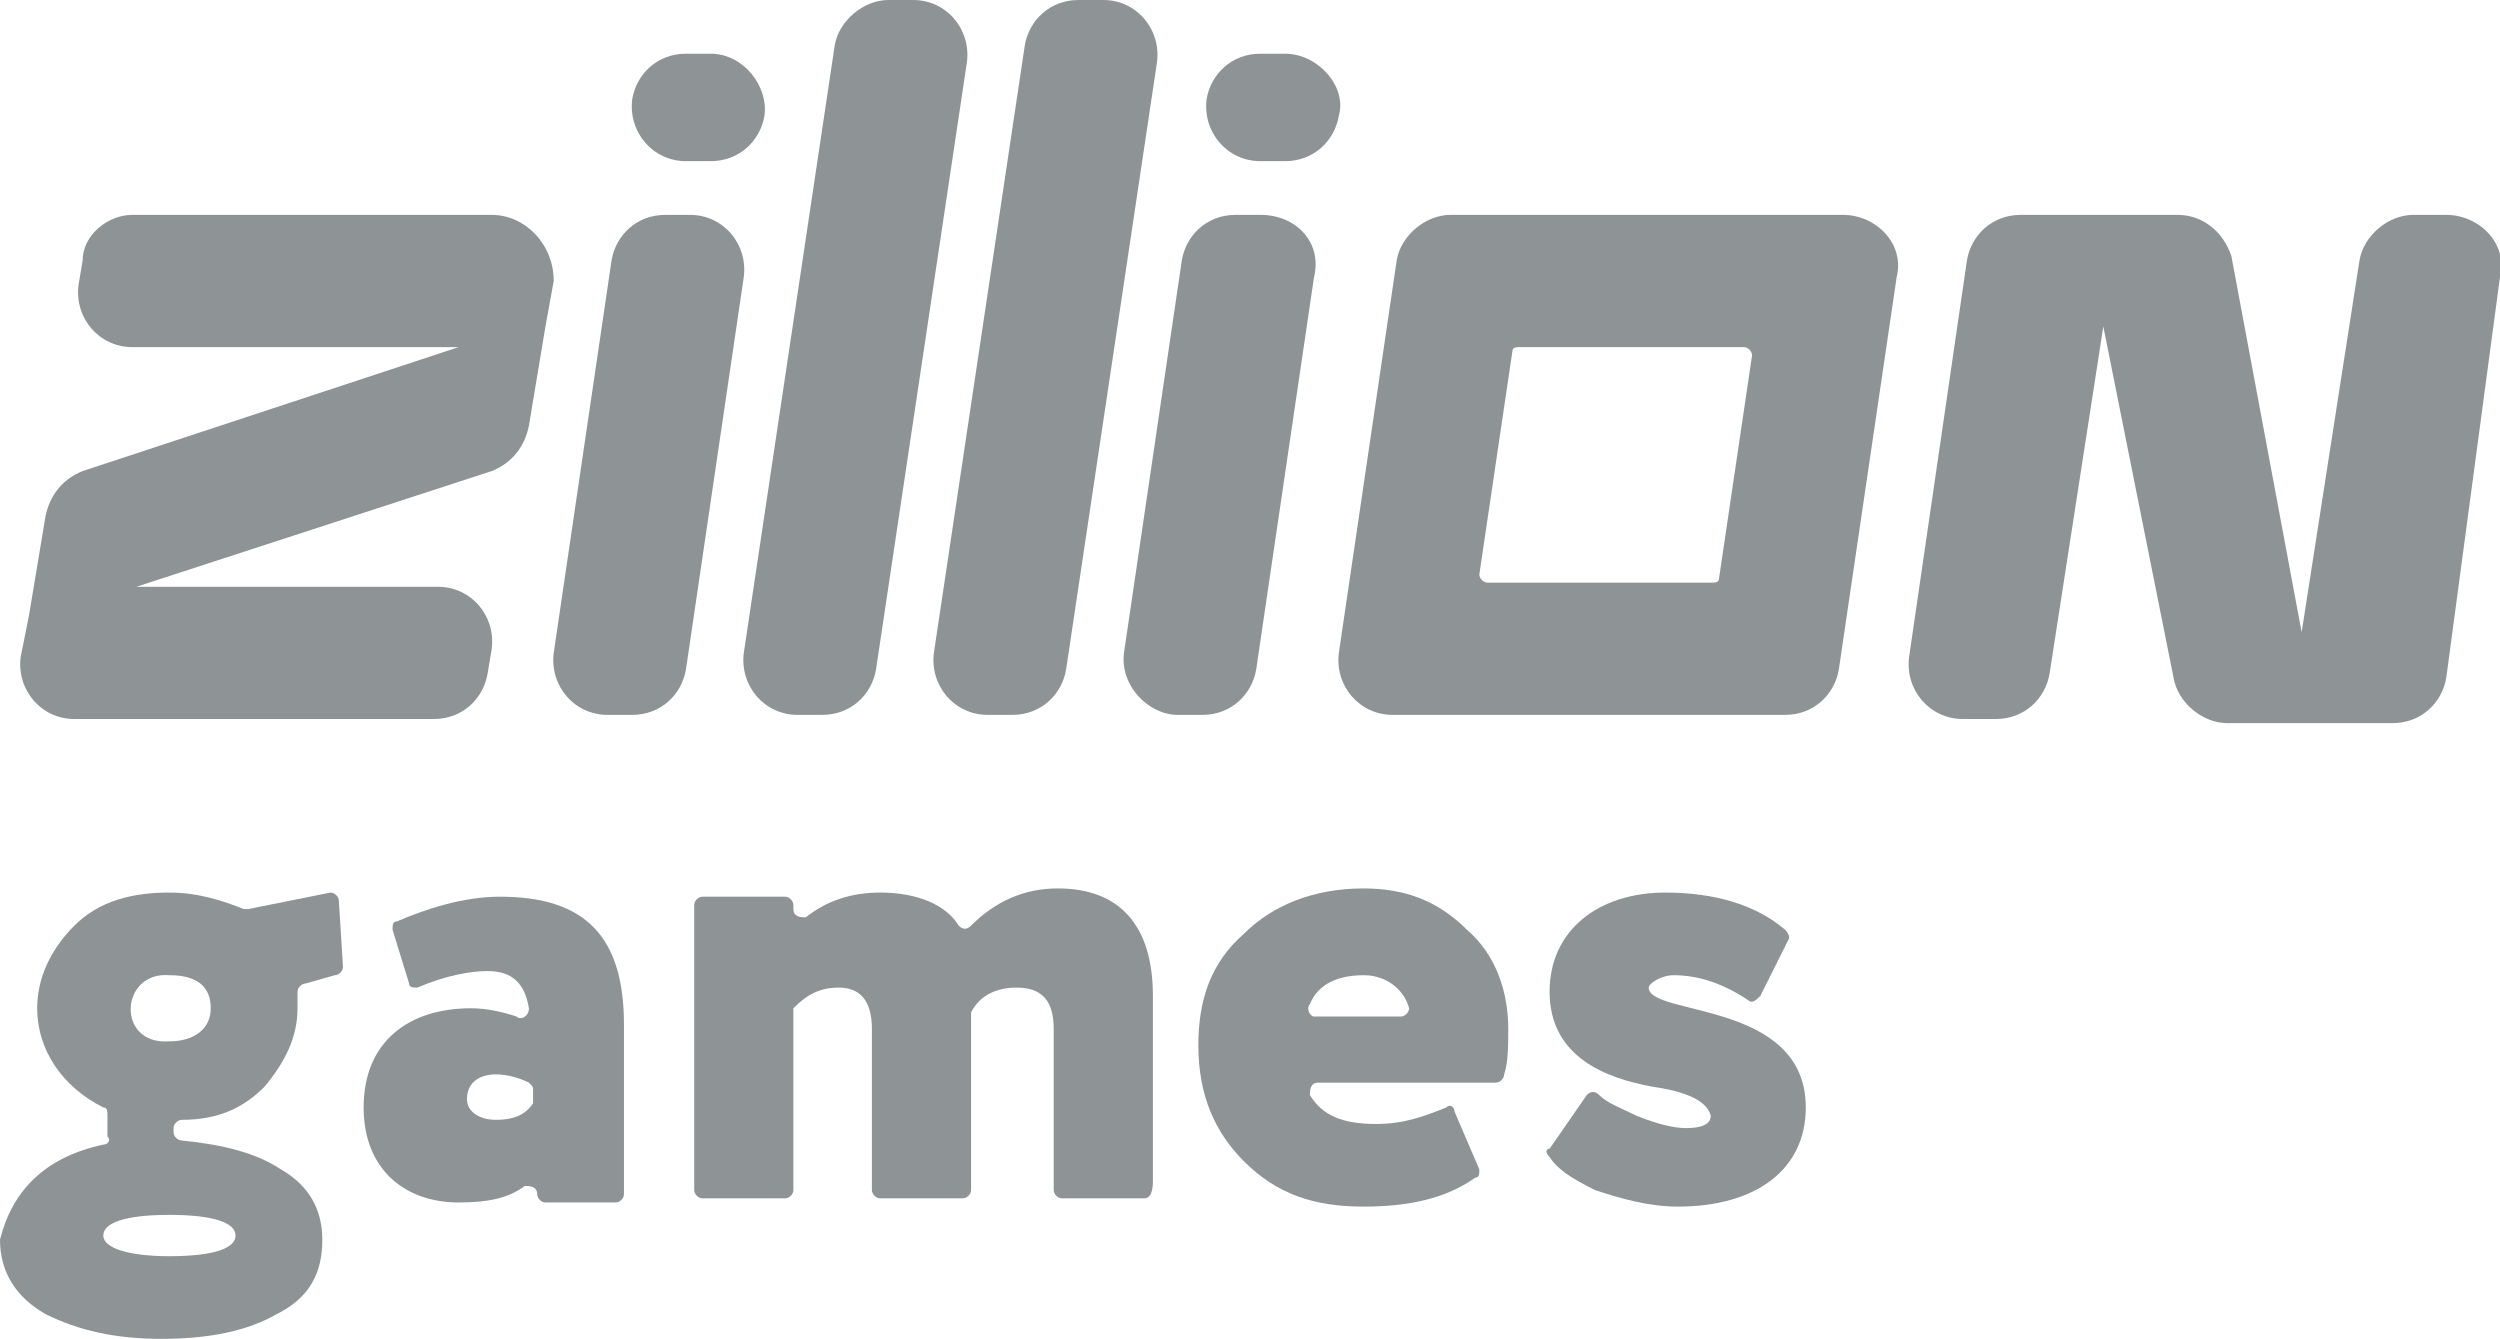 <?xml version="1.0" encoding="utf-8"?>
<!-- Generator: Adobe Illustrator 23.1.0, SVG Export Plug-In . SVG Version: 6.00 Build 0)  -->
<svg version="1.1" id="Слой_1" xmlns="http://www.w3.org/2000/svg" xmlns:xlink="http://www.w3.org/1999/xlink" x="0px" y="0px"
	 viewBox="0 0 60.5 32.4" style="enable-background:new 0 0 60.5 32.4;" xml:space="preserve">
<style type="text/css">
	.st0{fill:#8E9395;}
</style>
<desc>Created with sketchtool.</desc>
<g>
	<g>
		<path class="st0" d="M2.5,27.7c0.1,0,0.2-0.1,0.1-0.2c0-0.1,0-0.2,0-0.2c0-0.1,0-0.2,0-0.3c0-0.1,0-0.2-0.1-0.2
			c-1-0.5-1.6-1.4-1.6-2.4c0-0.7,0.3-1.4,0.9-2c0.6-0.6,1.4-0.8,2.3-0.8c0.7,0,1.3,0.2,1.8,0.4H6l2-0.4c0.1,0,0.2,0.1,0.2,0.2
			l0.1,1.6c0,0.1-0.1,0.2-0.2,0.2l-0.7,0.2c-0.1,0-0.2,0.1-0.2,0.2c0,0.2,0,0.3,0,0.4c0,0.7-0.3,1.3-0.8,1.9c-0.5,0.5-1.1,0.8-2,0.8
			c-0.1,0-0.2,0.1-0.2,0.2l0,0v0.1c0,0.1,0.1,0.2,0.2,0.2c1,0.1,1.8,0.3,2.4,0.7c0.7,0.4,1,1,1,1.7c0,0.8-0.3,1.4-1.1,1.8
			c-0.7,0.4-1.6,0.6-2.8,0.6c-1.1,0-2-0.2-2.8-0.6C0.4,31.4,0,30.8,0,30C0.3,28.8,1.1,28,2.5,27.7z M4.1,30.4c1.1,0,1.6-0.2,1.6-0.5
			s-0.5-0.5-1.6-0.5s-1.6,0.2-1.6,0.5C2.5,30.2,3.1,30.4,4.1,30.4z M5.1,24.4c0-0.5-0.3-0.8-1-0.8c-1.2-0.1-1.3,1.7,0,1.6
			C4.7,25.2,5.1,24.9,5.1,24.4z"/>
		<path class="st0" d="M9.5,22.5c0-0.1,0-0.2,0.1-0.2c0.7-0.3,1.6-0.6,2.5-0.6c2.1,0,3,1,3,3.1v4.1c0,0.1-0.1,0.2-0.2,0.2h-1.7
			c-0.1,0-0.2-0.1-0.2-0.2l0,0c0-0.2-0.2-0.2-0.3-0.2c-0.4,0.3-0.9,0.4-1.6,0.4c-1.3,0-2.3-0.8-2.3-2.3c0-1.6,1.1-2.4,2.6-2.4
			c0.4,0,0.8,0.1,1.1,0.2c0.1,0.1,0.3,0,0.3-0.2c-0.1-0.6-0.4-0.9-1-0.9c-0.4,0-1,0.1-1.7,0.4c-0.1,0-0.2,0-0.2-0.1L9.5,22.5z
			 M12.9,26.7v-0.3c0-0.1,0-0.1-0.1-0.2C12.6,26.1,12.3,26,12,26c-0.4,0-0.7,0.2-0.7,0.6c0,0.3,0.3,0.5,0.7,0.5
			C12.4,27.1,12.7,27,12.9,26.7C12.9,26.7,12.9,26.7,12.9,26.7z"/>
		<path class="st0" d="M27.7,29h-2c-0.1,0-0.2-0.1-0.2-0.2v-3.9c0-0.7-0.3-1-0.9-1c-0.5,0-0.9,0.2-1.1,0.6v0.1v4.2
			c0,0.1-0.1,0.2-0.2,0.2h-2c-0.1,0-0.2-0.1-0.2-0.2v-3.9c0-0.7-0.3-1-0.8-1s-0.8,0.2-1.1,0.5v0.1v4.3c0,0.1-0.1,0.2-0.2,0.2h-2
			c-0.1,0-0.2-0.1-0.2-0.2v-6.9c0-0.1,0.1-0.2,0.2-0.2h2c0.1,0,0.2,0.1,0.2,0.2V22c0,0.2,0.2,0.2,0.3,0.2c0.5-0.4,1.1-0.6,1.8-0.6
			c0.9,0,1.6,0.3,1.9,0.8c0.1,0.1,0.2,0.1,0.3,0c0.6-0.6,1.3-0.9,2.1-0.9c1.5,0,2.3,0.9,2.3,2.6v4.5C27.9,28.9,27.8,29,27.7,29z"/>
		<path class="st0" d="M35.8,28.3c0,0.1,0,0.2-0.1,0.2C35,29,34.1,29.2,33,29.2c-1.2,0-2.1-0.3-2.9-1.1c-0.7-0.7-1.1-1.6-1.1-2.8
			c0-1.1,0.3-2,1.1-2.7c0.7-0.7,1.7-1.1,2.9-1.1c1,0,1.8,0.3,2.5,1c0.7,0.6,1,1.5,1,2.4c0,0.4,0,0.8-0.1,1.1c0,0.1-0.1,0.2-0.2,0.2
			h-4.3c-0.2,0-0.2,0.2-0.2,0.3c0.3,0.5,0.8,0.7,1.6,0.7c0.7,0,1.2-0.2,1.7-0.4c0.1-0.1,0.2,0,0.2,0.1L35.8,28.3z M31.8,24.6h2.1
			c0.1,0,0.2-0.1,0.2-0.2C34,24,33.6,23.6,33,23.6s-1.1,0.2-1.3,0.7C31.6,24.4,31.7,24.6,31.8,24.6z"/>
		<path class="st0" d="M40,26.3c-1.1-0.2-2.5-0.7-2.5-2.3c0-1.5,1.2-2.4,2.8-2.4c1.2,0,2.2,0.3,2.9,0.9c0.1,0.1,0.1,0.2,0.1,0.2
			l-0.7,1.4c-0.1,0.1-0.2,0.2-0.3,0.1c-0.6-0.4-1.2-0.6-1.8-0.6c-0.3,0-0.6,0.2-0.6,0.3c0,0.7,3.8,0.3,3.8,2.9
			c0,1.5-1.2,2.4-3.1,2.4c-0.7,0-1.4-0.2-2-0.4c-0.6-0.3-0.9-0.5-1.1-0.8c-0.1-0.1-0.1-0.2,0-0.2l0.9-1.3c0.1-0.1,0.2-0.1,0.3,0
			c0.2,0.2,0.5,0.3,0.9,0.5c0.5,0.2,0.9,0.3,1.2,0.3c0.4,0,0.6-0.1,0.6-0.3C41.3,26.6,40.7,26.4,40,26.3z"/>
	</g>
	<path class="st0" d="M2,6.3L1.9,6.9C1.8,7.7,2.4,8.4,3.2,8.4h7.9l-9.1,3c-0.5,0.2-0.8,0.6-0.9,1.1l-0.4,2.4l-0.2,1
		c-0.1,0.8,0.5,1.5,1.3,1.5h8.7c0.7,0,1.2-0.5,1.3-1.1l0.1-0.6c0.1-0.8-0.5-1.5-1.3-1.5H3.3l8.6-2.8c0.5-0.2,0.8-0.6,0.9-1.1
		l0.4-2.4l0.2-1.1c0-0.9-0.7-1.6-1.5-1.6H3.2C2.6,5.2,2,5.7,2,6.3z M14.8,6.3l-1.4,9.5c-0.1,0.8,0.5,1.5,1.3,1.5h0.6
		c0.7,0,1.2-0.5,1.3-1.1L18,6.7c0.1-0.8-0.5-1.5-1.3-1.5h-0.6C15.4,5.2,14.9,5.7,14.8,6.3z M17.2,1.3h-0.6c-0.7,0-1.2,0.5-1.3,1.1
		l0,0c-0.1,0.8,0.5,1.5,1.3,1.5h0.6c0.7,0,1.2-0.5,1.3-1.1l0,0C18.6,2.1,18,1.3,17.2,1.3z M31.1,1.3h-0.6c-0.7,0-1.2,0.5-1.3,1.1
		l0,0c-0.1,0.8,0.5,1.5,1.3,1.5h0.6c0.7,0,1.2-0.5,1.3-1.1l0,0C32.6,2.1,31.9,1.3,31.1,1.3z M28.5,17.3h0.6c0.7,0,1.2-0.5,1.3-1.1
		l1.4-9.5c0.2-0.8-0.4-1.5-1.3-1.5h-0.6c-0.7,0-1.2,0.5-1.3,1.1l-1.4,9.5C27.1,16.6,27.8,17.3,28.5,17.3z M33.8,6.3l-1.4,9.5
		c-0.1,0.8,0.5,1.5,1.3,1.5h9.5c0.7,0,1.2-0.5,1.3-1.1l1.4-9.5c0.2-0.8-0.5-1.5-1.3-1.5h-9.5C34.5,5.2,33.9,5.7,33.8,6.3z
		 M41.4,14.1H36c-0.1,0-0.2-0.1-0.2-0.2l0.8-5.4c0-0.1,0.1-0.1,0.2-0.1h5.4c0.1,0,0.2,0.1,0.2,0.2L41.6,14
		C41.6,14.1,41.5,14.1,41.4,14.1z M20.2,1.1L18,15.8c-0.1,0.8,0.5,1.5,1.3,1.5h0.6c0.7,0,1.2-0.5,1.3-1.1l2.2-14.7
		C23.5,0.7,22.9,0,22.1,0h-0.6C20.9,0,20.3,0.5,20.2,1.1z M24.8,1.1l-2.2,14.7c-0.1,0.8,0.5,1.5,1.3,1.5h0.6c0.7,0,1.2-0.5,1.3-1.1
		L28,1.5C28.1,0.7,27.5,0,26.7,0h-0.6C25.4,0,24.9,0.5,24.8,1.1z M57.1,6.3l-1.4,9L54,6.2c-0.2-0.6-0.7-1-1.3-1h-3.8
		c-0.7,0-1.2,0.5-1.3,1.1l-1.4,9.6c-0.1,0.8,0.5,1.5,1.3,1.5h0.8c0.7,0,1.2-0.5,1.3-1.1l1.3-8.4l1.7,8.5c0.1,0.6,0.7,1.1,1.3,1.1h4
		c0.7,0,1.2-0.5,1.3-1.1l1.3-9.7c0.2-0.8-0.5-1.5-1.3-1.5h-0.8C57.8,5.2,57.2,5.7,57.1,6.3z"/>
</g>
</svg>
